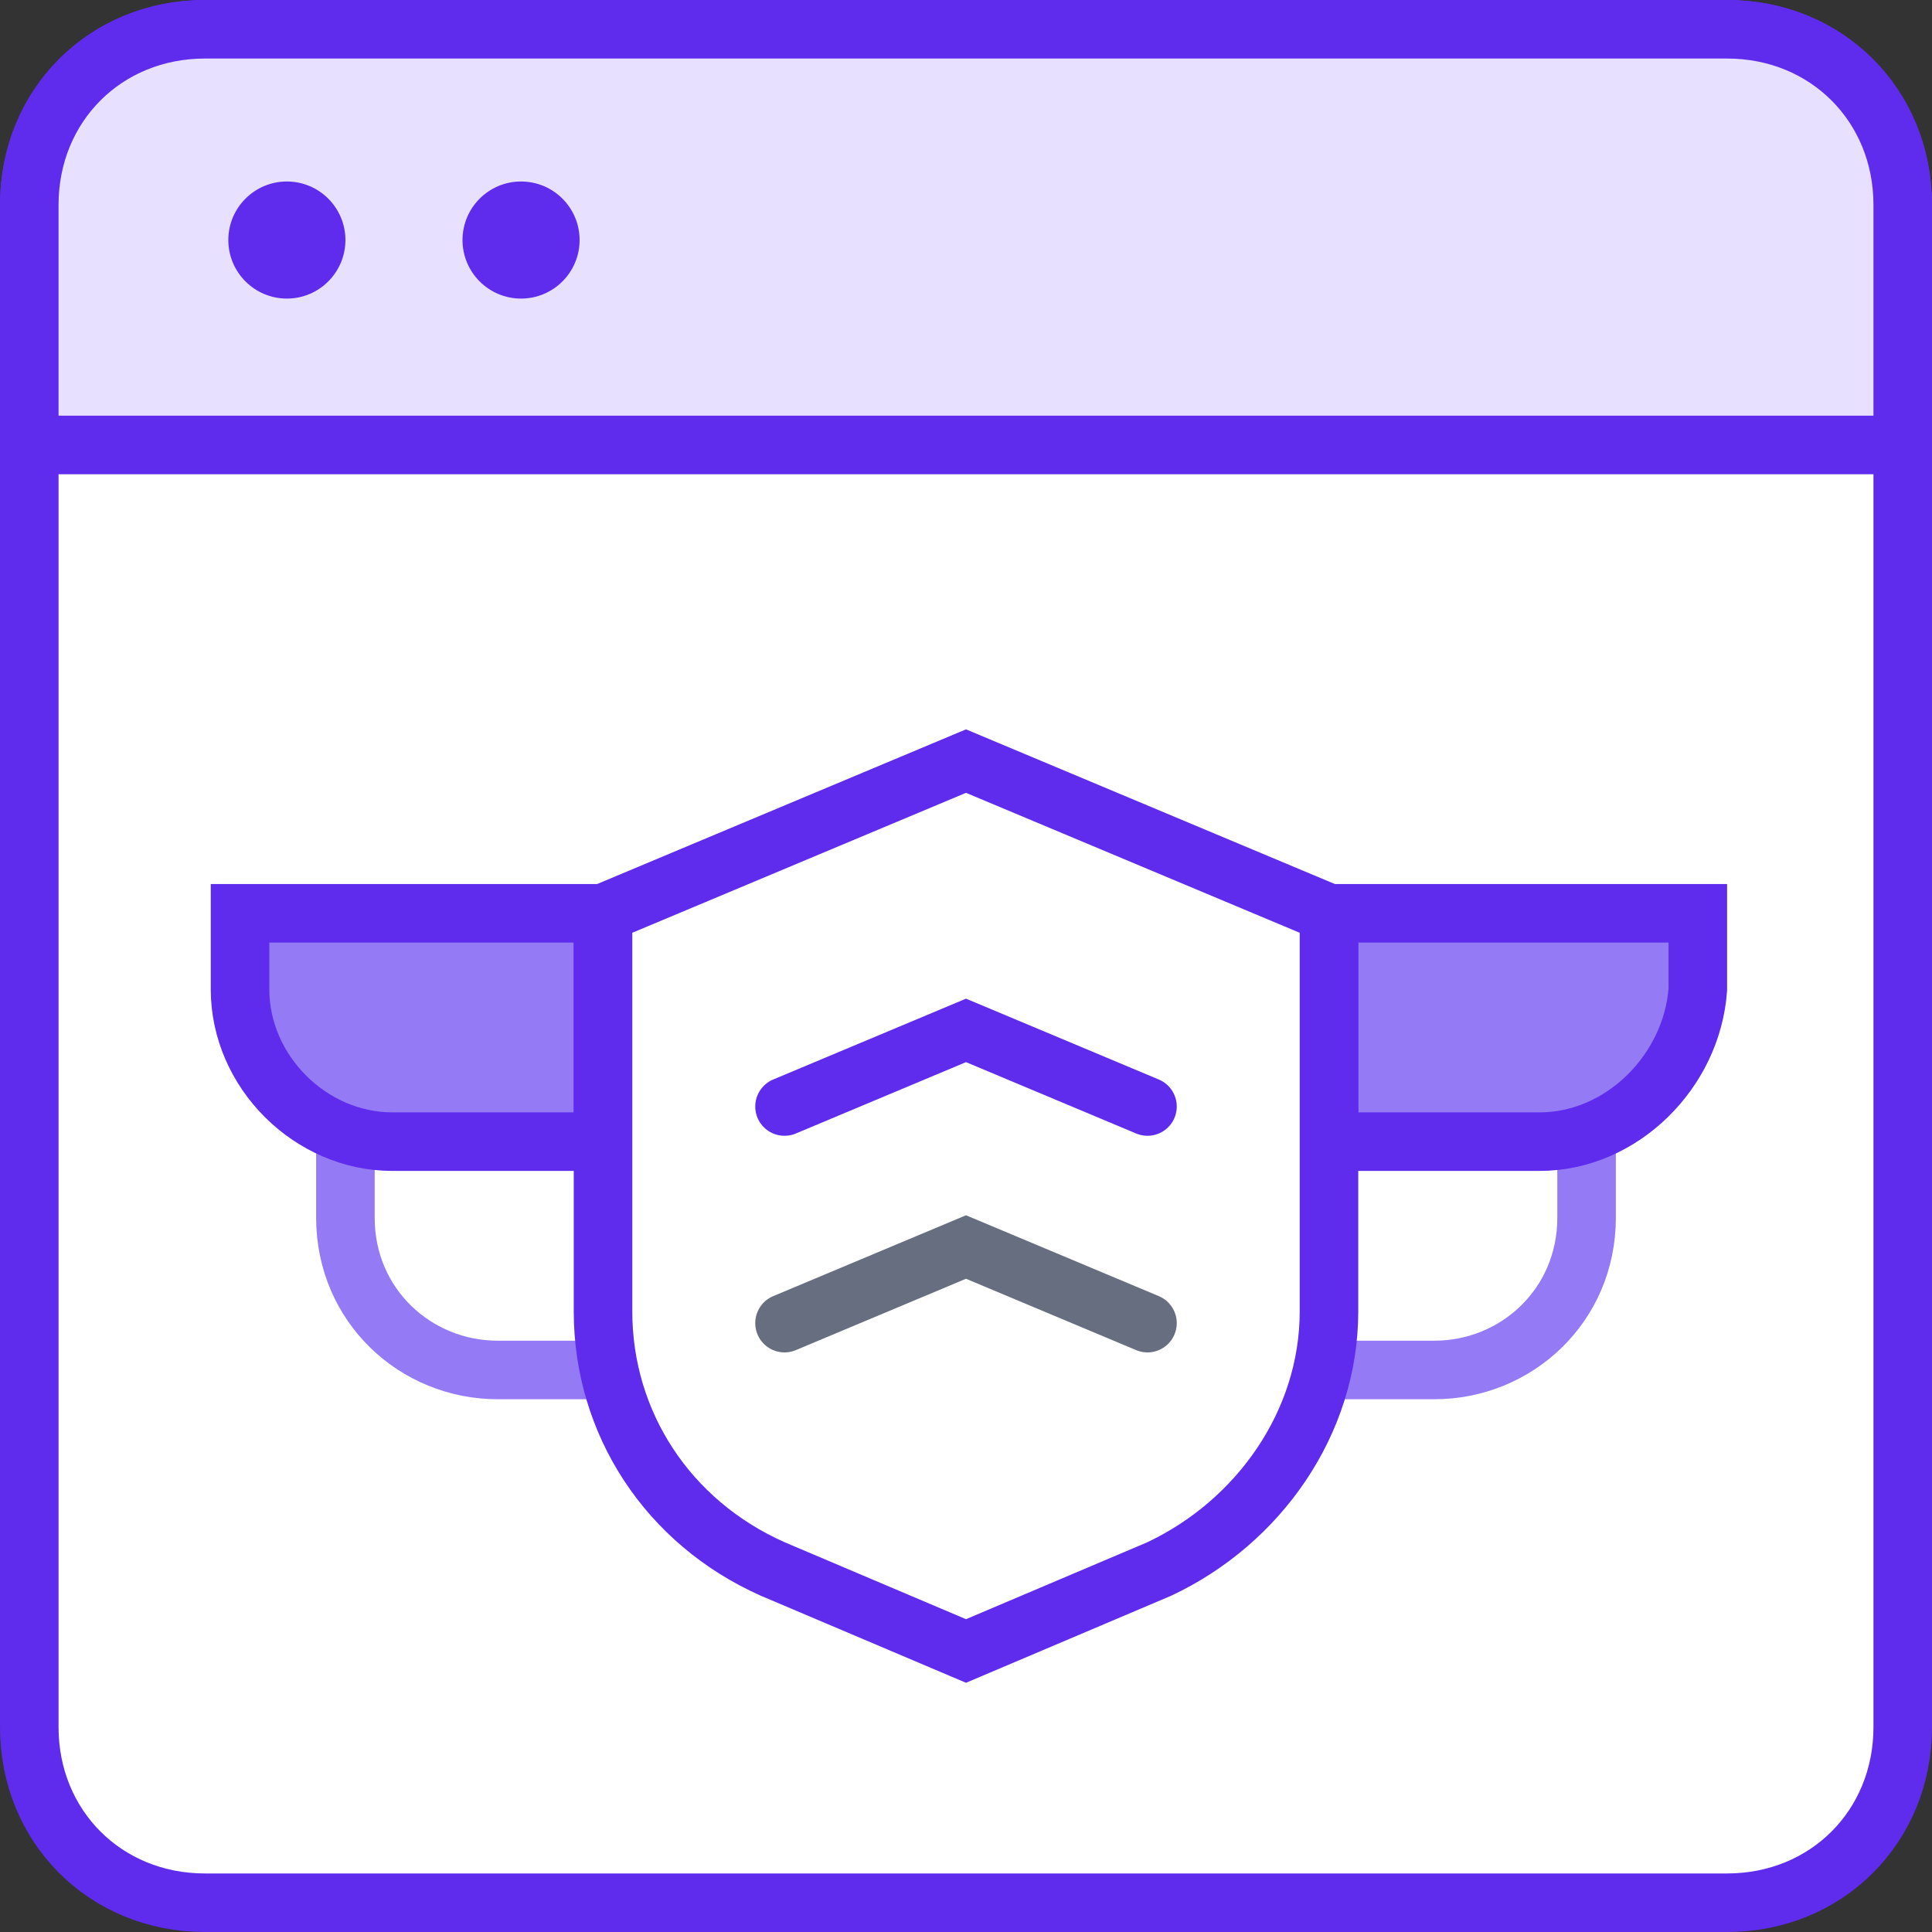 <svg xmlns="http://www.w3.org/2000/svg" width="45" height="45" viewBox="0 0 33 33" fill="none">
<rect x="0" y="0" width="33" height="33" fill="#333333" stroke="none"/>
<g clip-path="url(#clip0_1_104)">
<path d="M29.5 32.5H3.5C1.8 32.5 0.5 31.2 0.5 29.5V3.5C0.5 1.8 1.8 0.5 3.5 0.5H29.5C31.2 0.5 32.5 1.8 32.5 3.5V29.5C32.5 31.2 31.2 32.5 29.5 32.5Z" fill="white" stroke="#5F2CED" stroke-miterlimit="10"></path>
<path d="M32.5 7.6H0.5V3.5C0.5 1.8 1.8 0.5 3.5 0.5H29.5C31.2 0.5 32.5 1.8 32.5 3.5V7.6Z" fill="#E7E1FF" stroke="#5F2CED" stroke-miterlimit="10"></path>
<path d="M5.9 19.5V20.8C5.9 22.3 7.1 23.4 8.5 23.4H10.4" stroke="#947AF4" stroke-miterlimit="10"></path>
<path d="M27.1 19.5V20.8C27.1 22.3 25.9 23.4 24.5 23.4H22.5" stroke="#947AF4" stroke-miterlimit="10"></path>
<path d="M6.7 19.5H10.3V15.6H4.1V16.9C4.1 18.3 5.3 19.5 6.7 19.5Z" fill="#947AF4" stroke="#5F2CED" stroke-miterlimit="10"></path>
<path d="M26.3 19.5H22.7V15.6H29V16.9C28.9 18.3 27.7 19.5 26.3 19.5Z" fill="#947AF4" stroke="#5F2CED" stroke-miterlimit="10"></path>
<path d="M19.8 26.8L16.5 28.2L13.2 26.8C11.4 26 10.3 24.3 10.3 22.4V15.6L16.5 13L22.7 15.6V22.4C22.7 24.3 21.5 26 19.8 26.8Z" fill="white" stroke="#5F2CED" stroke-miterlimit="10"></path>
<path d="M13.4 18.9L16.5 17.6L19.6 18.9" fill="white"></path>
<path d="M13.4 18.9L16.5 17.6L19.6 18.9" stroke="#5F2CED" stroke-miterlimit="10" stroke-linecap="round"></path>
<path d="M13.4 22.6L16.5 21.3L19.6 22.6" fill="white"></path>
<path d="M13.4 22.6L16.5 21.3L19.6 22.6" stroke="#666E7F" stroke-miterlimit="10" stroke-linecap="round"></path>
<path d="M4.9 5.1C5.452 5.1 5.9 4.652 5.9 4.1C5.9 3.548 5.452 3.1 4.9 3.1C4.348 3.1 3.9 3.548 3.9 4.1C3.9 4.652 4.348 5.1 4.9 5.1Z" fill="#5F2CED"></path>
<path d="M8.9 5.1C9.452 5.1 9.9 4.652 9.9 4.1C9.9 3.548 9.452 3.1 8.9 3.1C8.348 3.1 7.9 3.548 7.9 4.1C7.9 4.652 8.348 5.1 8.9 5.1Z" fill="#5F2CED"></path>
</g>
<defs>
<clipPath id="clip0_1_104">
<rect width="33" height="33" fill="white"></rect>
</clipPath>
</defs>
</svg>